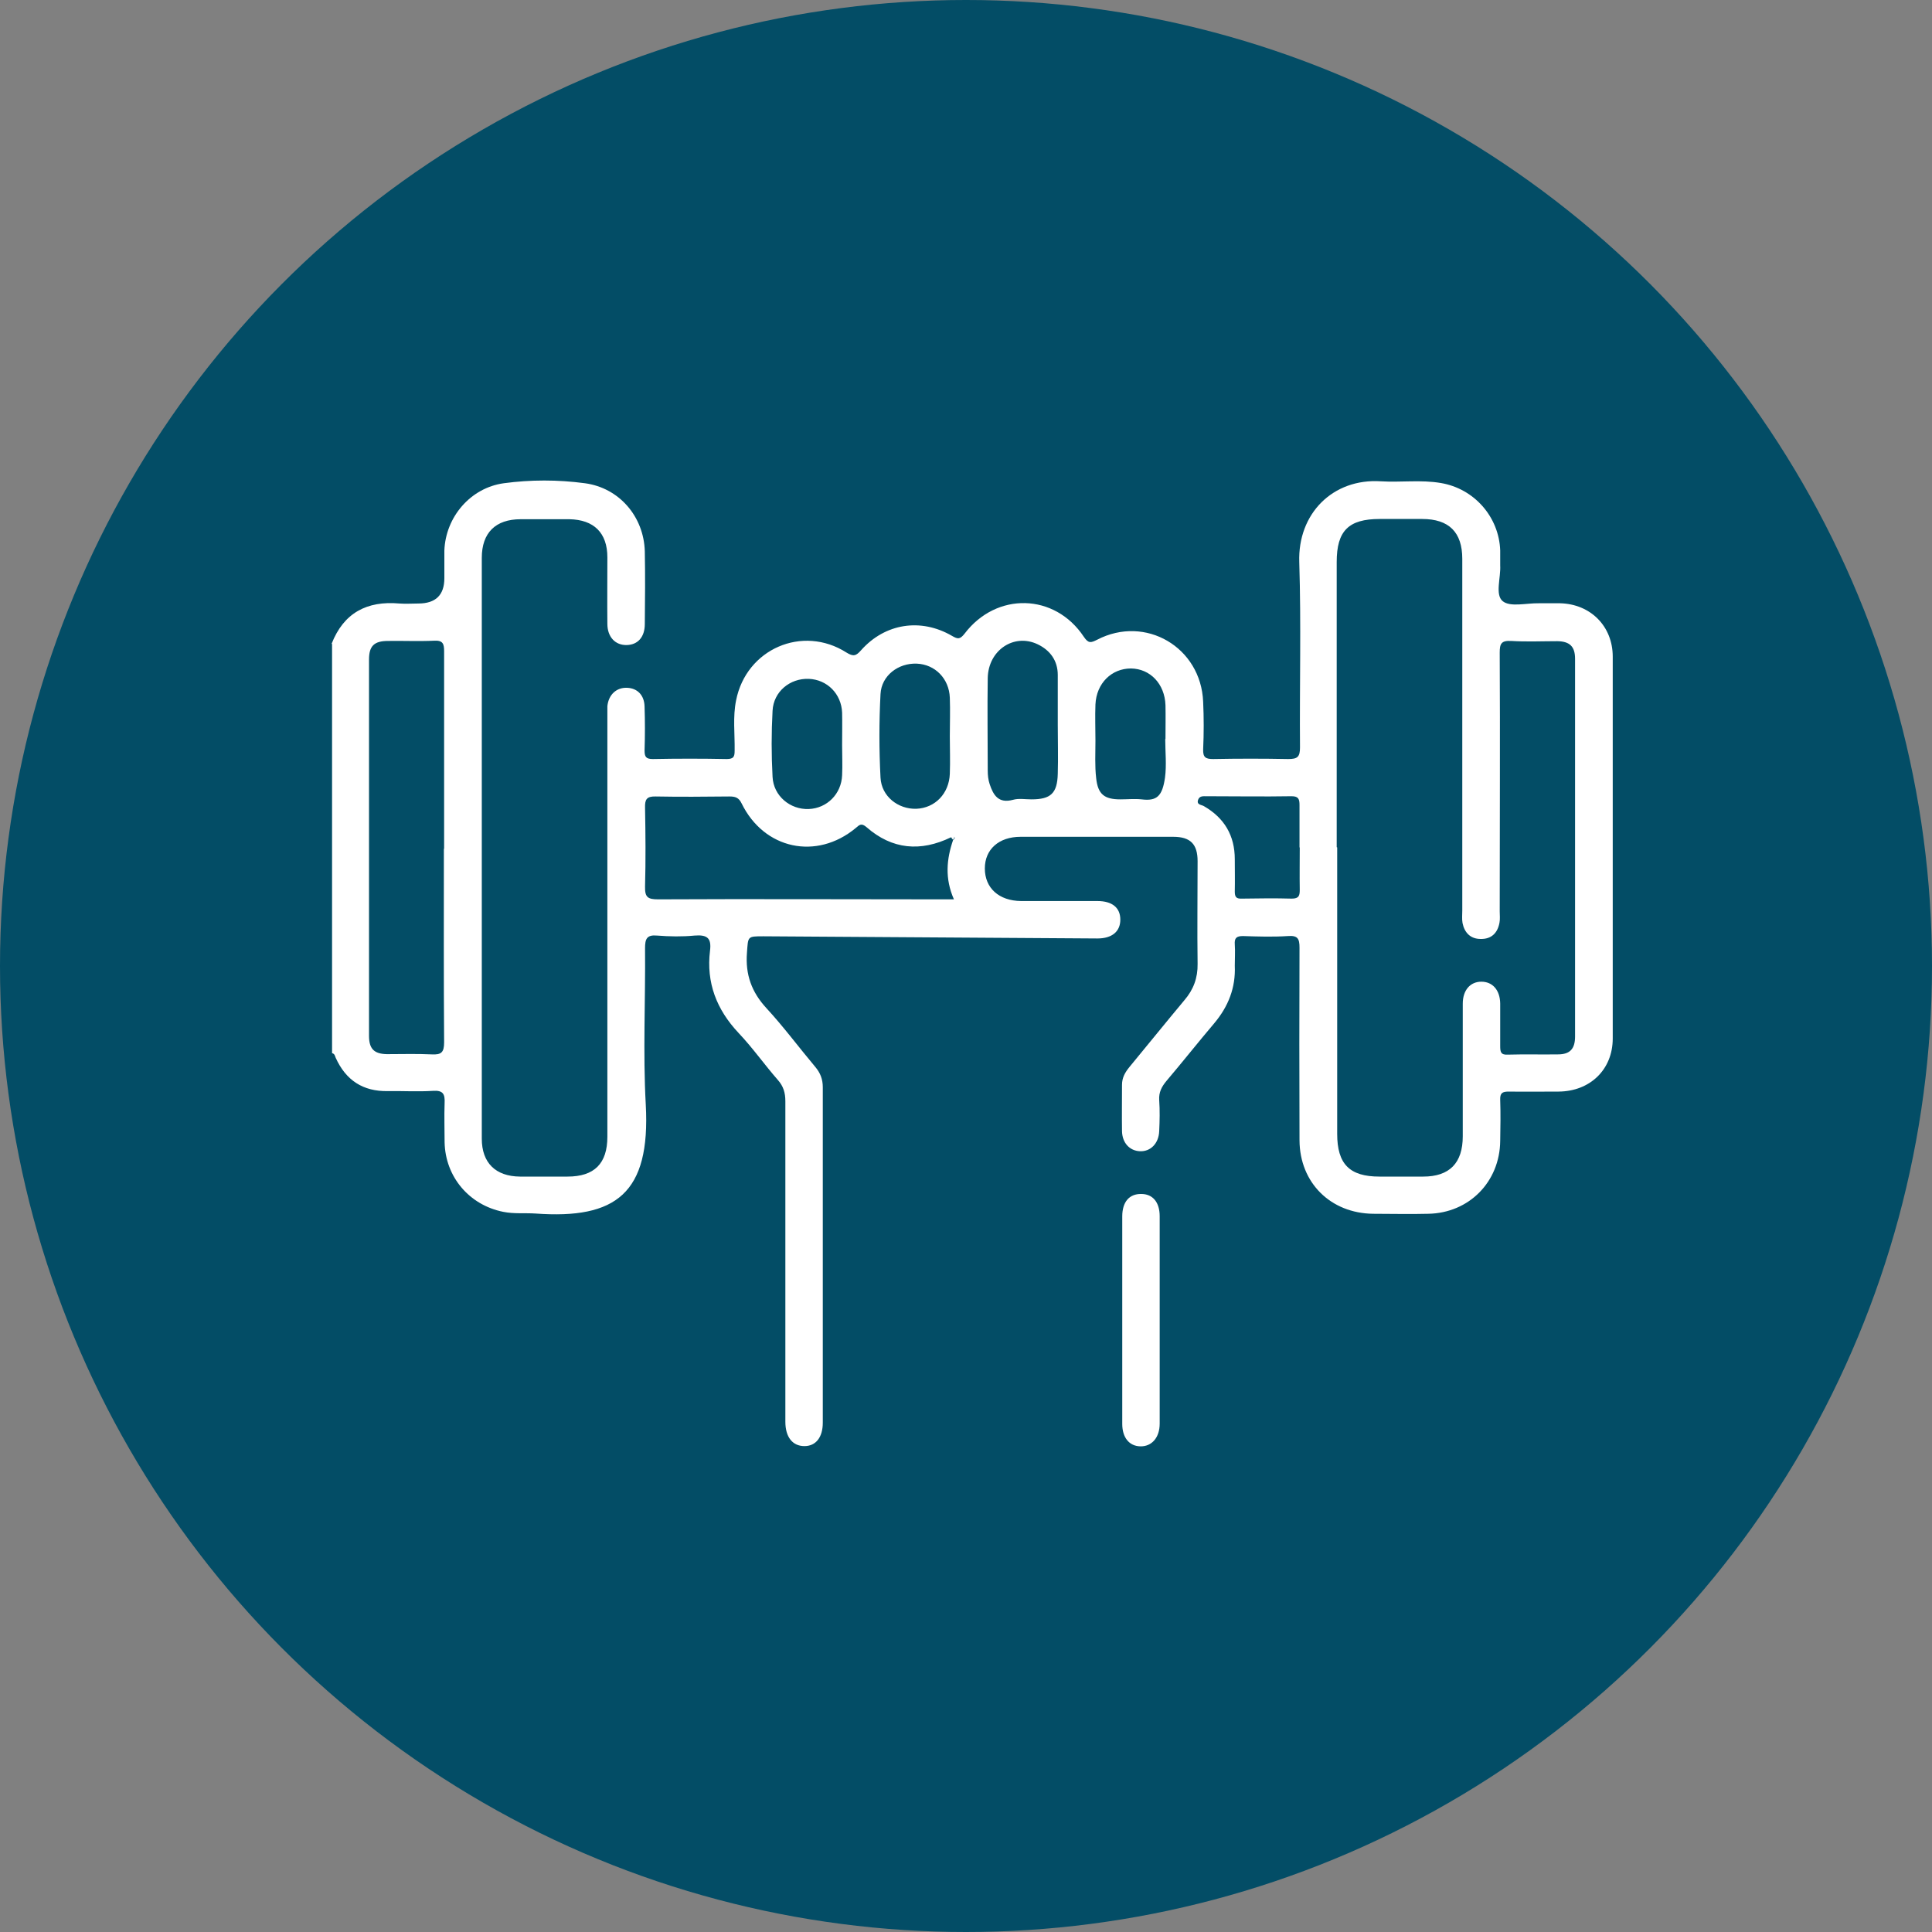 <?xml version="1.0" encoding="UTF-8"?>
<svg id="Layer_1" data-name="Layer 1" xmlns="http://www.w3.org/2000/svg" viewBox="0 0 80 80">
  <rect x="0" y="0" width="80" height="80" fill="#808080" stroke="none"/>
  <defs>
    <style>
      .cls-1 {
        fill: #034d66;
      }

      .cls-2 {
        fill: #fff;
      }
    </style>
  </defs>
  <g id="icon">
    <circle id="Ellipse_17" data-name="Ellipse 17" class="cls-1" cx="40" cy="40" r="40"/>
  </g>
  <g>
    <path class="cls-2" d="M13.73,26.66c.5-1.28,1.46-1.79,2.81-1.67,.26,.02,.52,0,.78,0,.72,0,1.08-.35,1.08-1.05,0-.38,0-.76,0-1.14,.05-1.39,1.08-2.6,2.46-2.79,1.11-.15,2.24-.15,3.36,0,1.42,.19,2.44,1.38,2.48,2.82,.02,1,.01,2,0,3.01,0,.54-.29,.86-.75,.87-.47,.01-.8-.33-.8-.88-.01-.92,0-1.83,0-2.75,0-1.02-.56-1.56-1.57-1.58-.67,0-1.35,0-2.02,0-1.04,0-1.61,.56-1.61,1.6,0,8.02,0,16.03,0,24.05,0,1,.57,1.56,1.58,1.57,.66,0,1.31,0,1.97,0,1.11,0,1.65-.54,1.65-1.65,0-5.79,0-11.57,0-17.36,0-.16,0-.31,0-.47,.05-.48,.38-.78,.82-.76,.43,.02,.71,.31,.72,.78,.02,.6,.02,1.21,0,1.81,0,.26,.05,.36,.34,.36,1.02-.02,2.04-.02,3.06,0,.3,0,.33-.11,.33-.36,.01-.69-.08-1.38,.06-2.07,.42-2.13,2.75-3.14,4.57-1.98,.29,.18,.4,.14,.61-.1,.99-1.11,2.47-1.34,3.76-.59,.24,.14,.33,.15,.52-.09,1.32-1.74,3.74-1.68,4.94,.13,.19,.28,.29,.25,.55,.12,2-1.04,4.3,.31,4.39,2.57,.03,.66,.03,1.31,0,1.97-.01,.33,.1,.4,.41,.4,1.04-.02,2.07-.02,3.11,0,.38,0,.49-.08,.49-.48-.02-2.56,.05-5.11-.03-7.67-.07-2.01,1.39-3.48,3.38-3.35,.83,.05,1.66-.07,2.48,.07,1.38,.23,2.41,1.4,2.46,2.79,0,.21,0,.42,0,.62,.03,.51-.22,1.21,.1,1.48,.31,.26,.98,.08,1.5,.09,.29,0,.59,0,.88,0,1.26,.03,2.18,.95,2.18,2.21,0,5.27,0,10.54,0,15.81,0,1.29-.94,2.19-2.24,2.2-.69,0-1.38,.01-2.07,0-.26,0-.36,.06-.35,.34,.02,.57,.01,1.14,0,1.71-.02,1.69-1.29,2.98-2.98,3.01-.76,.02-1.52,0-2.28,0-1.76-.02-3.04-1.28-3.05-3.04-.01-2.66-.01-5.32,0-7.98,0-.38-.08-.51-.48-.48-.62,.04-1.24,.02-1.86,0-.27,0-.36,.08-.34,.35,.02,.29,0,.59,0,.88,.04,.91-.27,1.69-.85,2.38-.67,.79-1.31,1.6-1.98,2.39-.2,.24-.32,.47-.3,.79,.03,.43,.02,.86,0,1.29-.02,.51-.36,.85-.8,.83-.43-.02-.73-.35-.74-.83-.01-.64,0-1.28,0-1.92,0-.3,.13-.52,.31-.74,.76-.92,1.51-1.85,2.27-2.76,.38-.44,.56-.93,.55-1.51-.02-1.42,0-2.83,0-4.25,0-.71-.3-1.01-1.01-1.01-2.11,0-4.21,0-6.32,0-.9,0-1.48,.52-1.48,1.31,0,.81,.58,1.34,1.5,1.35,1.05,0,2.11,0,3.16,0,.62,0,.95,.28,.95,.77s-.34,.78-.95,.78c-4.61-.03-9.22-.06-13.83-.09-.67,0-.63,0-.68,.68-.07,.9,.19,1.63,.81,2.3,.71,.77,1.34,1.62,2.02,2.43,.21,.25,.31,.51,.31,.84,0,4.63,0,9.26,0,13.89,0,.61-.29,.97-.76,.97-.49,0-.79-.37-.79-1.01,0-4.42,0-8.84,0-13.27,0-.35-.08-.62-.31-.88-.56-.64-1.05-1.34-1.63-1.95-.91-.97-1.34-2.08-1.18-3.4,.07-.54-.13-.67-.64-.63-.51,.05-1.04,.04-1.55,0-.43-.04-.5,.14-.5,.52,.02,2.16-.09,4.32,.03,6.48,.2,3.68-1.24,4.75-4.56,4.51-.45-.03-.89,.02-1.34-.07-1.41-.28-2.4-1.45-2.43-2.88,0-.53-.02-1.07,0-1.61,.02-.39-.06-.55-.49-.52-.62,.04-1.24,0-1.86,.01-1.03,.02-1.74-.45-2.16-1.38-.03-.07-.04-.17-.15-.19V26.66h0Zm25.65,8.01c-1.26,.61-2.44,.51-3.5-.42-.21-.18-.29-.1-.45,.04-1.62,1.34-3.79,.88-4.72-1.02-.12-.25-.27-.29-.51-.29-1.02,.01-2.04,.02-3.05,0-.38-.01-.45,.13-.44,.47,.02,1.09,.03,2.17,0,3.26-.01,.44,.11,.53,.54,.53,3.92-.02,7.83,0,11.74,0h.51c-.38-.86-.31-1.66-.03-2.47,.05-.02,.08-.06,.05-.11-.01-.02-.08,.01-.12,.02h0Zm15.99,.42v11.86c0,1.25,.51,1.77,1.75,1.77,.6,0,1.21,0,1.81,0,1.09,0,1.64-.56,1.64-1.67,0-1.83,0-3.66,0-5.49,0-.56,.31-.91,.77-.91s.77,.34,.78,.9c0,.59,0,1.17,0,1.76,0,.24,.02,.38,.32,.36,.69-.02,1.38,0,2.07-.01,.5,0,.71-.23,.71-.74,0-5.21,0-10.43,0-15.64,0-.51-.22-.72-.73-.73-.64,0-1.28,.03-1.92-.01-.4-.02-.47,.11-.47,.48,.02,3.57,0,7.15,0,10.72,0,.16,.02,.31-.01,.47-.08,.43-.34,.68-.78,.67-.42,0-.67-.26-.75-.66-.03-.17-.01-.34-.01-.52v-14.56c0-1.1-.55-1.65-1.66-1.65-.59,0-1.17,0-1.76,0-1.29,0-1.78,.49-1.78,1.78v11.81h0Zm-36.98,.06c0-2.73,0-5.45,0-8.18,0-.31-.05-.46-.41-.44-.64,.03-1.28,0-1.91,.01-.58,0-.79,.21-.79,.77,0,5.19,0,10.39,0,15.58,0,.54,.21,.75,.74,.76,.62,0,1.24-.02,1.86,.01,.39,.02,.51-.08,.51-.5-.02-2.67-.01-5.35-.01-8.02h0Zm25.41-5.13h0c0-.69,0-1.38,0-2.07,0-.59-.31-1.02-.83-1.27-.98-.47-2.05,.24-2.07,1.4-.02,1.28,0,2.55,0,3.83,0,.19,.02,.38,.08,.56,.15,.45,.36,.81,.96,.65,.24-.07,.51-.02,.77-.02,.8,0,1.07-.25,1.09-1.06,.02-.67,0-1.34,0-2.02h0Zm-4.47,.47c0-.53,.02-1.07,0-1.6-.03-.79-.61-1.38-1.37-1.41-.76-.03-1.46,.49-1.5,1.26-.06,1.15-.06,2.31,0,3.46,.04,.78,.73,1.31,1.48,1.29,.78-.03,1.36-.63,1.39-1.45,.02-.52,0-1.03,0-1.55h0Zm8.92,.11h.01c0-.47,.01-.93,0-1.4-.03-.88-.63-1.51-1.43-1.52-.8,0-1.43,.61-1.47,1.49-.02,.5,0,1,0,1.5,0,.52-.03,1.04,.03,1.55,.07,.67,.34,.88,1,.88,.29,0,.59-.03,.88,0,.64,.08,.86-.14,.97-.9,.07-.52,.01-1.07,.01-1.6h0Zm-13.38,.25c0-.45,.01-.9,0-1.34-.03-.78-.62-1.37-1.38-1.4-.78-.03-1.46,.53-1.5,1.32-.05,.91-.05,1.83,0,2.74,.04,.79,.73,1.36,1.5,1.33,.75-.03,1.35-.62,1.38-1.4,.02-.41,0-.83,0-1.24h0Zm18.94,4.25c0-.59,0-1.17,0-1.76,0-.25-.04-.37-.33-.37-1.17,.02-2.34,0-3.52,0-.14,0-.29-.02-.35,.15-.07,.21,.14,.2,.24,.26,.85,.49,1.28,1.22,1.28,2.2,0,.45,.01,.9,0,1.34,0,.22,.06,.3,.29,.29,.69-.01,1.38-.02,2.07,0,.3,0,.33-.13,.33-.37-.01-.59,0-1.17,0-1.76h0Z"/>
    <path class="cls-2" d="M46.47,54.67c0-1.43,0-2.86,0-4.3,0-.6,.29-.94,.79-.93,.47,0,.76,.34,.76,.92,0,2.86,0,5.73,0,8.59,0,.58-.33,.95-.8,.94-.46-.01-.75-.36-.75-.93,0-1.43,0-2.86,0-4.3h0Z"/>
    <path class="cls-2" d="M39.38,34.67s.11-.03,.12-.02c.04,.05,0,.09-.05,.11-.02-.03-.05-.06-.07-.09h0Z"/>
  </g>
</svg>